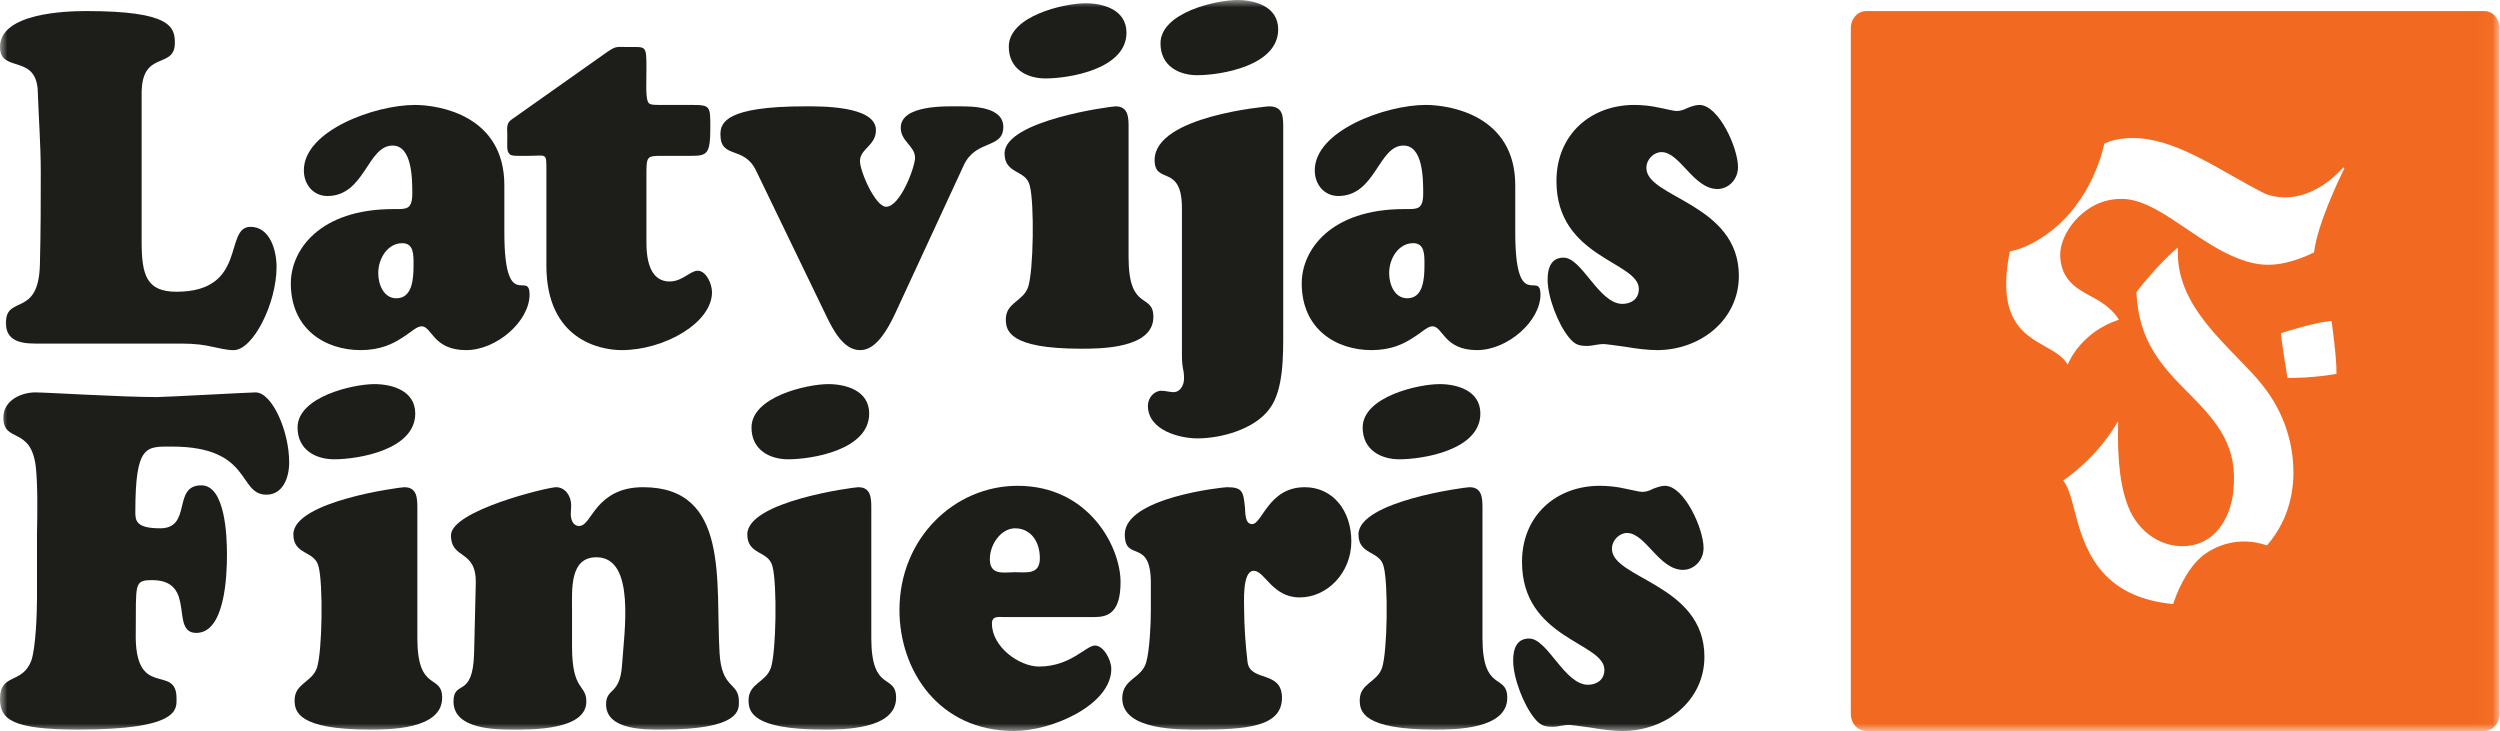 <svg width="171" height="50" viewBox="0 0 171 50" fill="none" xmlns="http://www.w3.org/2000/svg">
<mask id="mask0_33_208" style="mask-type:luminance" maskUnits="userSpaceOnUse" x="0" y="0" width="171" height="50">
<path d="M170.974 0H0V50H170.974V0Z" fill="white"/>
</mask>
<g mask="url(#mask0_33_208)">
<path d="M169.925 0.757H127.645C127.066 0.757 126.596 1.279 126.596 1.922V48.835C126.596 49.478 127.066 50 127.645 50H169.925C170.505 50 170.974 49.478 170.974 48.835V1.922C170.974 1.279 170.505 0.757 169.925 0.757ZM155.063 37.304C155.056 37.304 155.049 37.311 155.042 37.304C153.74 36.844 152.193 36.955 150.878 37.852C149.856 38.55 149.095 39.981 148.674 41.22C148.674 41.227 148.674 41.235 148.668 41.242C148.661 41.264 148.654 41.294 148.641 41.316C146.358 41.101 144.696 40.285 143.567 38.831C142.592 37.571 142.193 36.065 141.879 34.856C141.659 34.011 141.471 33.298 141.131 32.883C141.125 32.876 141.131 32.861 141.138 32.861C143.521 31.17 144.629 29.234 144.829 28.878C144.843 28.841 144.883 28.87 144.883 28.893C144.803 31.585 145.063 33.61 145.71 34.974C146.565 36.762 148.354 37.63 149.983 37.288C151.731 36.918 152.566 35.219 152.746 33.714C153.126 30.554 151.718 28.922 149.695 26.883C148.006 25.184 146.264 23.426 146.131 19.985C146.138 19.97 146.485 19.51 147.011 18.902C147.533 18.301 148.234 17.544 148.948 16.944C148.961 16.936 148.974 16.944 148.974 16.959C148.734 21.097 152.706 23.79 154.741 26.326L154.789 26.393C156.144 28.106 156.764 30.027 156.858 31.845C156.938 33.306 156.684 35.427 155.063 37.304ZM159.815 25.57C159.741 25.585 158.286 25.859 156.471 25.852H156.464C156.451 25.748 156.03 23.248 156.018 22.796C156.018 22.791 156.019 22.789 156.024 22.789C156.104 22.759 158.32 22.047 159.468 21.95C159.468 21.95 159.475 21.95 159.475 21.958C159.495 22.084 159.835 24.443 159.815 25.563V25.57ZM160.343 11.537C159.995 12.241 158.52 15.312 158.28 17.255V17.263C158.24 17.278 156.691 18.101 155.209 18.108C153.246 18.16 151.138 16.721 149.529 15.631C148.314 14.808 146.605 13.606 145.183 13.606C143.54 13.562 142.453 14.504 141.945 15.075C141.284 15.816 140.89 16.744 140.918 17.493C140.978 19.154 142.045 19.74 142.993 20.252C143.14 20.326 143.28 20.407 143.414 20.482C144.461 21.082 144.855 21.735 144.915 21.846C144.923 21.861 144.915 21.869 144.909 21.876C142.393 22.714 141.538 24.672 141.444 24.917C141.438 24.925 141.424 24.925 141.418 24.917C141.098 24.383 140.516 24.049 139.909 23.708C139.155 23.285 138.3 22.803 137.773 21.861C137.159 20.786 137.065 19.265 137.466 17.211C137.466 17.203 137.473 17.196 137.479 17.196C138.254 17.048 139.101 16.655 139.956 16.054C143.18 13.784 143.881 9.994 143.941 9.823C143.945 9.823 143.95 9.821 143.955 9.816C144.723 9.452 145.644 9.445 145.644 9.445C148.728 9.319 151.831 11.692 154.903 13.235C155.63 13.554 157.873 14.059 160.256 11.485C160.303 11.433 160.363 11.485 160.343 11.537Z" fill="#F26A21"/>
<path d="M2.789 23.501C1.869 23.501 0.402 23.565 0.402 22.096C0.402 20.115 2.645 21.776 2.731 18.071C2.789 15.739 2.789 13.694 2.789 11.81C2.789 9.893 2.645 8.104 2.587 6.315C2.53 3.632 6.61067e-09 5.037 6.61067e-09 3.217C-0 0.885 4.513 0.757 5.922 0.757C11.672 0.757 11.96 1.843 11.96 2.929C11.96 4.782 9.688 3.376 9.688 6.379V16.537C9.688 18.837 10.033 19.955 12.075 19.955C16.962 19.955 15.294 15.515 17.135 15.515C18.428 15.515 18.917 17.048 18.917 18.262C18.917 20.754 17.307 23.949 15.985 23.949C15.467 23.949 15.065 23.821 14.547 23.725C14.001 23.597 13.368 23.501 12.391 23.501H2.789Z" fill="#1D1D1A"/>
<path d="M34.497 15.867C34.497 21.489 36.222 18.422 36.222 20.147C36.222 21.968 33.98 23.948 31.881 23.948C29.61 23.948 29.552 22.319 28.834 22.319C28.489 22.319 28.115 22.734 27.482 23.118C26.85 23.533 25.987 23.948 24.665 23.948C22.279 23.948 19.893 22.543 19.893 19.381C19.893 17.112 21.848 14.301 26.907 14.301C27.799 14.301 28.201 14.365 28.201 13.215C28.201 12.161 28.172 9.957 26.85 9.957C25.125 9.957 24.952 13.407 22.394 13.407C21.474 13.407 20.784 12.672 20.784 11.65C20.784 8.935 25.642 7.178 28.374 7.178C30.012 7.178 34.497 7.881 34.497 12.672L34.497 15.867ZM25.872 18.678C25.872 19.508 26.275 20.403 27.109 20.403C28.201 20.403 28.287 19.093 28.287 18.135C28.287 17.432 28.316 16.634 27.511 16.634C26.534 16.634 25.872 17.656 25.872 18.678Z" fill="#1D1D1A"/>
<path d="M44.216 16.601C44.216 18.741 45.021 19.253 45.797 19.253C46.688 19.253 47.206 18.518 47.723 18.518C48.298 18.518 48.701 19.412 48.701 19.987C48.701 22.096 45.423 23.948 42.52 23.948C41.053 23.948 37.373 23.245 37.373 18.166V11.586C37.373 11.011 37.373 10.787 37.23 10.692C37.086 10.596 36.77 10.66 36.108 10.66C35.361 10.66 34.987 10.692 34.843 10.532C34.642 10.308 34.7 9.989 34.7 9.254C34.7 8.807 34.613 8.455 34.958 8.2L41.513 3.568C42.175 3.121 42.146 3.217 43.008 3.217C44.158 3.217 44.216 3.089 44.216 4.558C44.216 5.549 44.158 6.539 44.302 6.922C44.388 7.178 44.589 7.178 45.337 7.178H47.349C48.586 7.178 48.586 7.274 48.586 8.711C48.586 10.532 48.384 10.66 47.263 10.66H45.28C44.273 10.66 44.216 10.692 44.216 11.842L44.216 16.601Z" fill="#1D1D1A"/>
<path d="M51.721 11.682C50.887 9.925 49.277 10.915 49.277 9.19C49.277 8.391 49.651 7.274 55.056 7.274C56.062 7.274 59.915 7.21 59.915 8.903C59.915 9.957 58.822 10.181 58.822 11.011C58.822 11.746 59.886 14.142 60.605 14.142C61.582 14.142 62.589 11.426 62.589 10.787C62.589 9.989 61.611 9.669 61.611 8.743C61.611 7.146 64.773 7.274 65.636 7.274C66.47 7.274 68.626 7.274 68.626 8.679C68.626 10.212 66.757 9.51 65.924 11.298L61.209 21.488C60.26 23.501 59.484 23.948 58.822 23.948C57.701 23.948 56.983 22.575 56.523 21.616L51.721 11.682Z" fill="#1D1D1A"/>
<path d="M77.194 17.591C77.194 21.361 78.891 19.987 78.891 21.68C78.891 23.852 75.239 23.852 73.946 23.852C69.001 23.852 68.799 22.607 68.799 21.84C68.799 20.69 69.978 20.626 70.323 19.636C70.697 18.518 70.754 13.886 70.438 12.704C70.18 11.586 68.713 11.937 68.713 10.5C68.713 8.232 76.016 7.274 76.303 7.274C77.166 7.274 77.195 8.008 77.195 8.679L77.194 17.591ZM71.502 5.365C70.294 5.365 69.001 4.758 69.001 3.192C69.001 1.084 72.796 0.222 74.262 0.222C75.412 0.222 77.051 0.637 77.051 2.234C77.051 4.726 73.141 5.365 71.502 5.365Z" fill="#1D1D1A"/>
<path d="M87.773 22.702C87.773 24.3 87.802 26.663 86.853 27.941C85.818 29.379 83.49 29.986 81.908 29.986C80.701 29.986 78.516 29.443 78.516 27.75C78.516 27.207 78.947 26.728 79.436 26.728C79.723 26.728 80.011 26.823 80.269 26.823C80.73 26.823 80.988 26.344 80.988 25.897C80.988 25.163 80.844 25.322 80.844 24.236V14.238C80.844 11.171 78.976 12.672 78.976 10.947C78.976 7.913 86.767 7.274 86.796 7.274C87.831 7.274 87.773 8.04 87.773 8.967V22.702ZM81.879 5.143C80.672 5.143 79.378 4.536 79.378 2.971C79.378 0.862 83.173 0 84.639 0C85.79 0 87.428 0.415 87.428 2.012C87.428 4.504 83.518 5.143 81.879 5.143Z" fill="#1D1D1A"/>
<path d="M103.643 15.866C103.643 21.488 105.368 18.422 105.368 20.146C105.368 21.967 103.125 23.948 101.027 23.948C98.755 23.948 98.698 22.319 97.979 22.319C97.634 22.319 97.26 22.734 96.628 23.117C95.996 23.532 95.133 23.948 93.811 23.948C91.424 23.948 89.038 22.542 89.038 19.38C89.038 17.112 90.993 14.301 96.053 14.301C96.945 14.301 97.347 14.364 97.347 13.215C97.347 12.16 97.318 9.956 95.996 9.956C94.271 9.956 94.098 13.406 91.539 13.406C90.62 13.406 89.93 12.672 89.93 11.649C89.93 8.934 94.788 7.177 97.519 7.177C99.158 7.177 103.643 7.88 103.643 12.671V15.866ZM95.018 18.677C95.018 19.508 95.421 20.402 96.254 20.402C97.347 20.402 97.433 19.093 97.433 18.134C97.433 17.431 97.462 16.633 96.657 16.633C95.679 16.633 95.018 17.655 95.018 18.677Z" fill="#1D1D1A"/>
<path d="M113.504 7.369C114.021 7.465 114.481 7.593 114.683 7.593C114.97 7.593 115.2 7.497 115.459 7.369C115.718 7.273 115.977 7.178 116.235 7.178C117.558 7.178 118.88 10.117 118.88 11.426C118.88 12.289 118.219 12.928 117.472 12.928C115.833 12.928 114.913 10.404 113.648 10.404C113.13 10.404 112.613 10.883 112.613 11.49C112.613 13.534 118.938 13.918 118.938 18.869C118.938 21.872 116.322 23.948 113.332 23.948C112.757 23.948 111.923 23.852 111.204 23.724C110.486 23.629 109.853 23.533 109.681 23.533C109.479 23.533 109.307 23.565 109.106 23.597C108.933 23.629 108.761 23.661 108.559 23.661C107.984 23.661 107.697 23.565 107.294 23.054C106.575 22.159 105.857 20.338 105.857 19.125C105.857 18.294 106.116 17.623 106.949 17.623C108.214 17.623 109.364 20.786 110.974 20.786C111.55 20.786 112.096 20.466 112.096 19.764C112.096 17.879 106.461 17.655 106.461 12.385C106.461 9.19 108.818 7.178 111.779 7.178C112.355 7.178 112.958 7.242 113.504 7.369Z" fill="#1D1D1A"/>
<path d="M2.53 36.487C2.559 35.178 2.588 33.133 2.444 31.887C2.099 29.14 0.23 30.322 0.23 28.565C0.23 27.351 1.495 26.84 2.415 26.84C3.163 26.84 8.337 27.16 10.724 27.16C11.299 27.16 17.077 26.84 17.48 26.84C18.601 26.84 19.78 29.46 19.78 31.632C19.78 32.718 19.32 33.836 18.227 33.836C16.244 33.836 17.279 30.546 11.759 30.546C10.005 30.546 9.257 30.386 9.257 35.018C9.257 35.593 9.286 36.136 10.954 36.136C13.167 36.136 11.759 33.197 13.771 33.197C15.41 33.197 15.525 36.679 15.525 37.925C15.525 39.426 15.381 43.291 13.426 43.291C11.586 43.291 13.484 39.682 10.407 39.682C9.142 39.682 9.315 39.937 9.286 43.227C9.171 47.955 12.075 45.336 12.075 47.764C12.075 48.498 12.334 49.904 5.347 49.904C0.747 49.904 0 49.169 0 47.795C0 46.007 1.552 46.837 2.156 45.144C2.444 44.25 2.53 41.982 2.53 40.928V36.487Z" fill="#1D1D1A"/>
<path d="M28.547 43.643C28.547 47.412 30.243 46.039 30.243 47.732C30.243 49.904 26.592 49.904 25.298 49.904C20.353 49.904 20.152 48.658 20.152 47.891C20.152 46.742 21.331 46.678 21.676 45.687C22.05 44.569 22.107 39.938 21.791 38.756C21.532 37.638 20.066 37.989 20.066 36.552C20.066 34.284 27.368 33.325 27.656 33.325C28.518 33.325 28.547 34.06 28.547 34.731V43.643ZM22.854 31.416C21.647 31.416 20.353 30.809 20.353 29.244C20.353 27.136 24.148 26.273 25.614 26.273C26.764 26.273 28.403 26.689 28.403 28.286C28.403 30.777 24.493 31.416 22.854 31.416Z" fill="#1D1D1A"/>
<path d="M39.127 44.218C39.127 47.317 40.105 46.774 40.105 47.988C40.105 49.968 36.281 49.904 35.102 49.904C33.952 49.904 31.02 49.904 31.02 47.988C31.02 46.454 32.342 47.828 32.428 44.697L32.543 39.906C32.601 37.542 30.847 38.308 30.847 36.615C30.847 34.922 37.46 33.325 38.035 33.325C38.667 33.325 39.069 33.932 39.069 34.571C39.069 34.762 39.041 34.954 39.041 35.146C39.041 35.529 39.185 35.976 39.616 35.976C40.076 35.976 40.335 35.306 40.91 34.635C41.485 33.996 42.347 33.325 43.986 33.325C49.937 33.325 48.931 39.81 49.218 44.665C49.362 47.189 50.541 46.614 50.541 47.987C50.541 48.562 50.656 49.904 45.251 49.904C44.216 49.904 41.456 49.968 41.456 48.179C41.456 47.029 42.404 47.572 42.548 45.496C42.692 43.228 43.497 38.117 40.794 38.117C38.954 38.117 39.127 40.321 39.127 41.758L39.127 44.218Z" fill="#1D1D1A"/>
<path d="M59.597 43.643C59.597 47.412 61.293 46.039 61.293 47.732C61.293 49.904 57.642 49.904 56.348 49.904C51.403 49.904 51.202 48.658 51.202 47.891C51.202 46.742 52.381 46.678 52.726 45.687C53.099 44.569 53.157 39.938 52.841 38.756C52.582 37.638 51.116 37.989 51.116 36.552C51.116 34.284 58.418 33.325 58.706 33.325C59.568 33.325 59.597 34.06 59.597 34.731V43.643ZM53.904 31.416C52.697 31.416 51.403 30.809 51.403 29.244C51.403 27.136 55.198 26.273 56.664 26.273C57.814 26.273 59.453 26.689 59.453 28.286C59.453 30.777 55.543 31.416 53.904 31.416Z" fill="#1D1D1A"/>
<path d="M68.625 42.206C68.308 42.206 67.848 42.109 67.848 42.653C67.848 44.25 69.717 45.592 71.068 45.592C73.225 45.592 74.288 44.154 74.892 44.154C75.495 44.154 76.013 45.145 76.013 45.752C76.013 48.211 71.96 50 69.372 50C64.197 50 61.523 45.847 61.523 41.727C61.523 36.807 65.289 33.229 69.602 33.229C74.489 33.229 76.646 37.414 76.646 39.81C76.646 41.918 75.783 42.206 74.863 42.206L68.625 42.206ZM71.126 38.181C71.126 37.031 70.493 36.136 69.43 36.136C68.481 36.136 67.705 37.222 67.705 38.244C67.705 39.394 68.682 39.139 69.43 39.139C70.206 39.139 71.126 39.33 71.126 38.181Z" fill="#1D1D1A"/>
<path d="M78.718 39.874C78.718 36.743 76.935 38.5 76.935 36.552C76.935 34.028 83.663 33.325 83.921 33.325C85.014 33.325 85.043 33.644 85.157 34.731C85.186 35.114 85.157 35.849 85.646 35.849C86.336 35.849 86.767 33.325 89.24 33.325C91.166 33.325 92.431 34.922 92.431 37.031C92.431 39.171 90.792 40.864 88.895 40.864C87.026 40.864 86.509 39.043 85.761 39.043C84.956 39.043 85.1 41.183 85.1 41.758C85.1 42.717 85.186 44.058 85.33 45.272C85.502 46.678 87.687 45.815 87.687 47.732C87.687 49.744 85.157 49.904 81.995 49.904C80.672 49.904 76.763 49.968 76.763 47.764C76.763 46.422 78.085 46.422 78.401 45.304C78.631 44.505 78.718 42.685 78.718 41.79L78.718 39.874Z" fill="#1D1D1A"/>
<path d="M101.401 43.643C101.401 47.412 103.097 46.039 103.097 47.732C103.097 49.904 99.446 49.904 98.152 49.904C93.207 49.904 93.006 48.658 93.006 47.891C93.006 46.742 94.185 46.678 94.53 45.687C94.904 44.569 94.961 39.938 94.645 38.756C94.386 37.638 92.92 37.989 92.92 36.552C92.92 34.284 100.222 33.325 100.51 33.325C101.372 33.325 101.401 34.06 101.401 34.731L101.401 43.643ZM95.709 31.416C94.501 31.416 93.207 30.809 93.207 29.244C93.207 27.136 97.002 26.273 98.469 26.273C99.619 26.273 101.257 26.689 101.257 28.286C101.257 30.777 97.347 31.416 95.709 31.416Z" fill="#1D1D1A"/>
<path d="M111.148 33.421C111.665 33.517 112.125 33.645 112.327 33.645C112.614 33.645 112.844 33.549 113.103 33.421C113.362 33.325 113.621 33.229 113.879 33.229C115.202 33.229 116.524 36.168 116.524 37.478C116.524 38.34 115.863 38.979 115.116 38.979C113.477 38.979 112.557 36.456 111.292 36.456C110.774 36.456 110.257 36.935 110.257 37.542C110.257 39.586 116.582 39.969 116.582 44.921C116.582 47.923 113.966 50 110.976 50C110.401 50 109.567 49.904 108.848 49.776C108.129 49.68 107.497 49.585 107.325 49.585C107.123 49.585 106.951 49.617 106.75 49.648C106.577 49.681 106.405 49.712 106.203 49.712C105.628 49.712 105.341 49.616 104.938 49.105C104.219 48.211 103.501 46.39 103.501 45.176C103.501 44.346 103.76 43.675 104.593 43.675C105.858 43.675 107.008 46.837 108.618 46.837C109.193 46.837 109.74 46.518 109.74 45.815C109.74 43.931 104.105 43.707 104.105 38.436C104.105 35.242 106.462 33.229 109.423 33.229C109.998 33.229 110.602 33.293 111.148 33.421Z" fill="#1D1D1A"/>
</g>
</svg>
